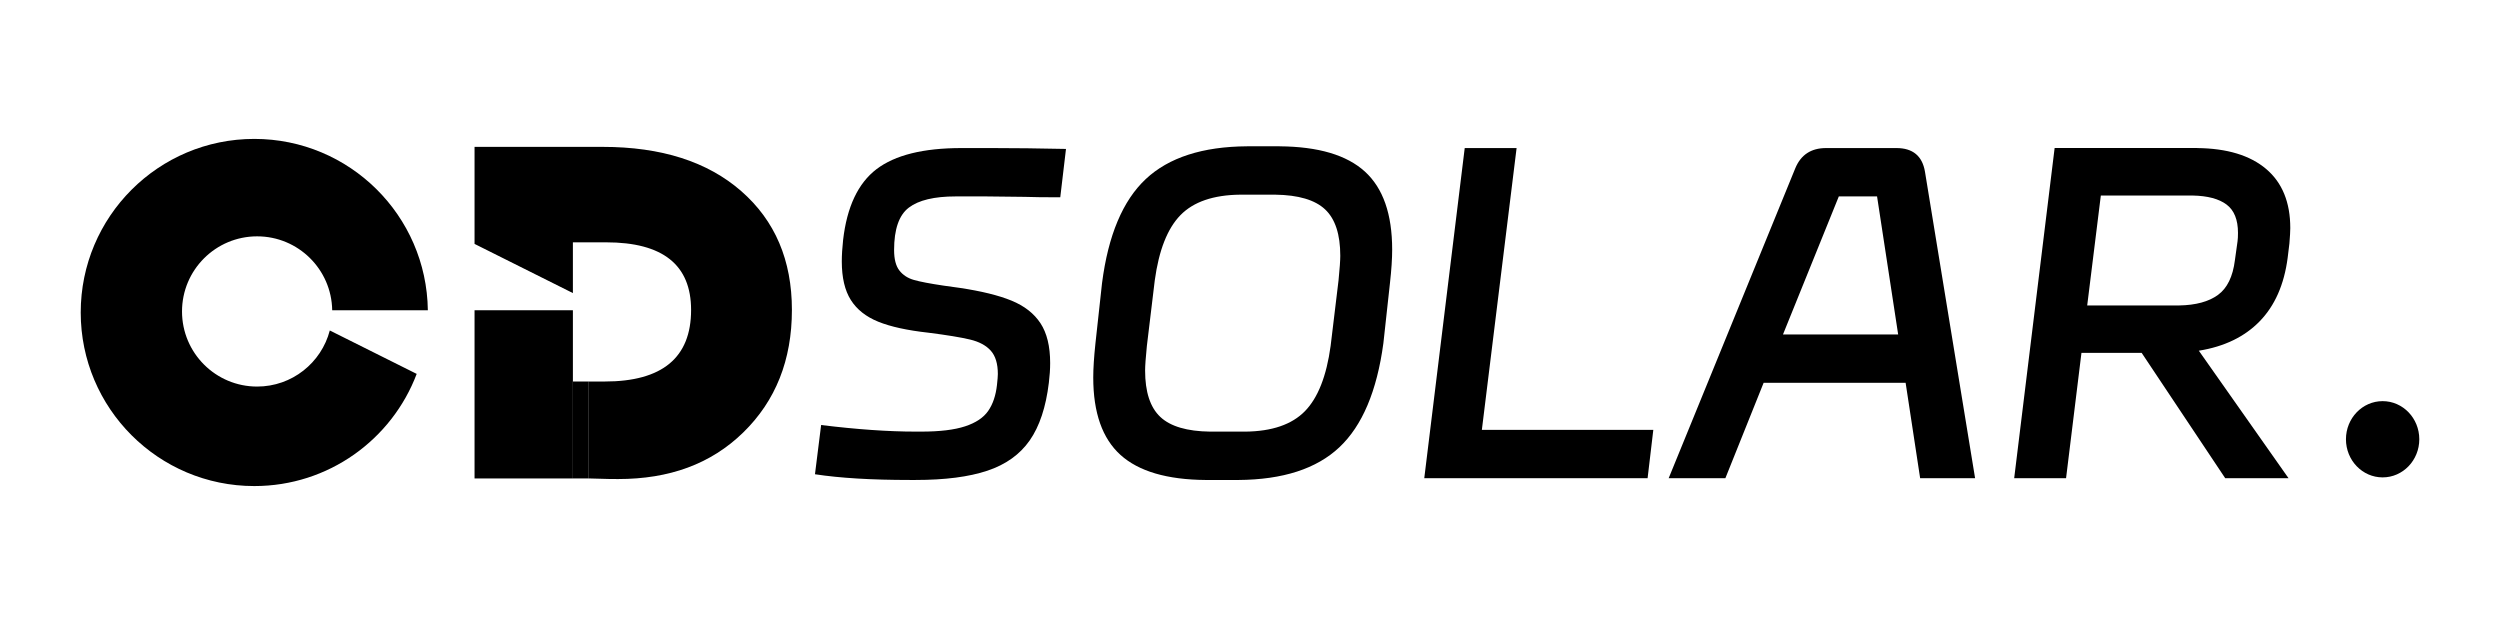 <svg xmlns="http://www.w3.org/2000/svg" xmlns:xlink="http://www.w3.org/1999/xlink" id="&#x56FE;&#x5C42;_1" x="0px" y="0px" viewBox="0 0 1600 400" style="enable-background:new 0 0 1600 400;" xml:space="preserve"> <g> <g> <path d="M582.35,307.18c-24.57,0-44.83-1.22-60.77-3.66l3.94-31.51c22.88,2.81,43.05,4.22,60.49,4.22h3.66 c11.82,0,21.15-1.13,27.99-3.38c6.84-2.25,11.77-5.53,14.77-9.85c3-4.31,4.88-9.85,5.63-16.6c0.37-3.38,0.56-5.72,0.56-7.03 c0-6.56-1.5-11.54-4.5-14.91c-3-3.38-7.46-5.77-13.36-7.17c-5.91-1.41-14.77-2.86-26.59-4.36c-13.5-1.5-24.2-3.84-32.07-7.03 c-7.88-3.19-13.74-7.83-17.58-13.93c-3.85-6.09-5.77-14.3-5.77-24.62c0-4.12,0.28-8.72,0.84-13.79 c2.44-21.19,9.57-36.29,21.38-45.3c11.82-9,29.92-13.5,54.3-13.5h19.69c14.25,0,30.01,0.19,47.27,0.56l-3.66,30.95 c-9.94,0-17.54-0.09-22.79-0.28l-24.48-0.28h-19.69c-13.69,0-23.68,2.39-29.96,7.17c-6.29,4.78-9.43,13.83-9.43,27.15 c0,5.82,1.13,10.18,3.38,13.08c2.25,2.91,5.35,4.92,9.28,6.05c3.94,1.13,10.31,2.35,19.13,3.66c1.69,0.19,5.06,0.66,10.13,1.41 c13.88,2.07,24.94,4.78,33.2,8.16c8.25,3.38,14.44,8.21,18.57,14.49c4.12,6.29,6.19,14.77,6.19,25.46c0,3.94-0.28,8.16-0.84,12.66 c-1.88,15.57-5.96,27.85-12.24,36.86c-6.29,9-15.33,15.47-27.15,19.41c-11.82,3.94-27.11,5.91-45.86,5.91H582.35z"></path> <path d="M818.97,93.64c24.76,0.19,42.95,5.58,54.58,16.18c11.63,10.6,17.44,27.25,17.44,49.94c0,5.82-0.47,12.94-1.41,21.38 l-4.22,38.55c-4.13,30.58-13.5,52.75-28.13,66.54c-14.63,13.79-36.2,20.77-64.71,20.96H771.7c-24.76-0.19-42.95-5.53-54.58-16.04 c-11.63-10.5-17.44-27.01-17.44-49.52c0-5.81,0.47-13.13,1.41-21.95l4.22-38.55c3.94-30.57,13.27-52.75,27.99-66.54 c14.72-13.79,36.34-20.77,64.85-20.96H818.97z M734,221.37c-0.75,7.5-1.13,12.76-1.13,15.76c0,13.69,3.24,23.59,9.71,29.68 c6.47,6.1,17.11,9.24,31.93,9.43h22.51c17.06-0.18,29.78-4.55,38.12-13.08c8.34-8.53,13.83-22.46,16.46-41.78l5.06-41.92 c0.75-7.5,1.12-12.75,1.12-15.76c0-13.69-3.23-23.59-9.71-29.68c-6.47-6.09-17.12-9.24-31.93-9.43h-22.51 c-17.07,0.19-29.78,4.55-38.12,13.08c-8.35,8.54-13.83,22.46-16.46,41.78L734,221.37z"></path> <path d="M937.42,94.76h33.2l-22.23,180.35h109.73l-3.66,30.95H911.53L937.42,94.76z"></path> <path d="M1213.7,94.76c10.5,0,16.6,5.06,18.29,15.19l32.07,196.1h-35.17l-9.29-61.05h-90.88l-24.48,61.05h-36.29l81.03-198.35 c3.56-8.62,10.13-12.94,19.69-12.94H1213.7z M1176.84,125.71l-35.73,88.34h73.71l-13.5-88.34H1176.84z"></path> <path d="M1406.14,94.76c19.13,0.19,33.85,4.64,44.17,13.36c10.31,8.72,15.47,21.34,15.47,37.84c0,2.07-0.19,5.35-0.56,9.85 l-1.13,9.28c-2.25,17.07-8.21,30.58-17.87,40.51c-9.66,9.94-22.65,16.23-38.97,18.85l57.4,81.59h-40.52l-53.46-80.19h-38.54 l-9.85,80.19h-33.2l25.88-211.3H1406.14z M1394.61,195.49c10.69-0.18,18.99-2.43,24.9-6.75c5.91-4.31,9.52-11.72,10.83-22.23 l1.69-12.1c0.18-1.31,0.28-3.09,0.28-5.35c0-8.44-2.44-14.49-7.32-18.15c-4.88-3.66-12.1-5.58-21.66-5.77h-58.8l-8.72,70.34 H1394.61z"></path> </g> <ellipse cx="1524.88" cy="281.13" rx="23.47" ry="24.4"></ellipse> <g> <rect x="366.65" y="244.17" width="10.17" height="62.03"></rect> <rect x="303.71" y="198.56" width="62.94" height="107.65"></rect> <path d="M474.4,122.32C452.79,103.44,423.23,94,385.72,94h-82.01v62.1l62.94,31.47v-32.48h21.3c36.24,0,54.35,14.43,54.35,43.27 c0,30.54-18.44,45.81-55.31,45.81h-10.17v62.03c11.23,0.42,17.54,0.39,18.81,0.39c32.63,0,59.27-9.55,80.04-29.81 c20.76-20.25,31.15-46.4,31.15-78.42C506.82,166.54,496.02,141.2,474.4,122.32z"></path> </g> <path d="M211.07,211.5c-5.39,20.65-24.17,35.9-46.51,35.9c-26.55,0-48.07-21.52-48.07-48.07c0-26.55,21.52-48.07,48.07-48.07 c26.29,0,47.63,21.1,48.05,47.29h61.21c-0.77-60.69-50.2-109.65-111.07-109.65c-61.35,0-111.09,49.74-111.09,111.09 s49.74,111.09,111.09,111.09c47.52,0,88.06-29.83,103.93-71.79L211.07,211.5z"></path> </g> </svg>